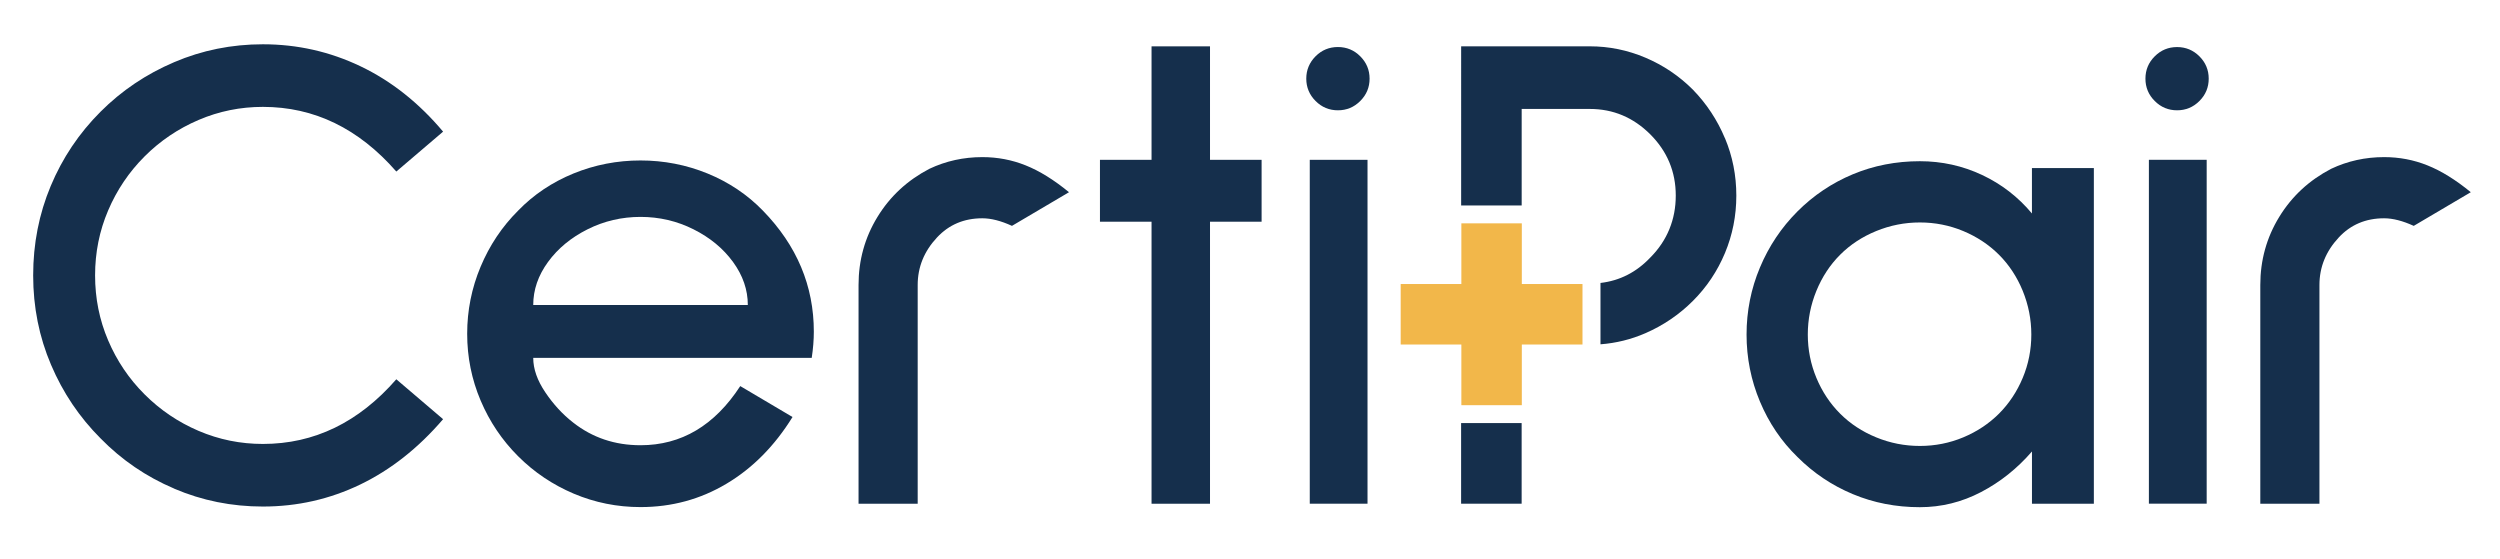 <?xml version="1.0" encoding="UTF-8"?>
<svg id="Layer_1" data-name="Layer 1" xmlns="http://www.w3.org/2000/svg" viewBox="0 0 701.71 156.97">
  <defs>
    <style>
      .cls-1 {
        fill: #f2b74a;
      }

      .cls-2 {
        fill: #152f4c;
      }
    </style>
  </defs>
  <path class="cls-2" d="M48.89,137.14c-7.86-3.34-14.74-8.04-20.66-14.09-5.92-5.92-10.56-12.8-13.9-20.65-3.35-7.85-5.02-16.22-5.02-25.1s1.64-17.25,4.93-25.1c3.28-7.85,7.94-14.8,13.99-20.85,5.92-5.92,12.8-10.55,20.66-13.9,7.85-3.35,16.15-5.02,24.9-5.02,9.65,0,18.79,2.06,27.41,6.18,8.62,4.12,16.35,10.23,23.17,18.34l-13.13,11.2c-10.56-12.09-23.04-18.15-37.45-18.15-6.31,0-12.33,1.22-18.05,3.67-5.73,2.45-10.78,5.86-15.15,10.23-4.38,4.38-7.79,9.43-10.23,15.16-2.45,5.73-3.67,11.81-3.67,18.24s1.22,12.52,3.67,18.25c2.44,5.73,5.85,10.78,10.23,15.15,4.38,4.38,9.43,7.79,15.15,10.24,5.73,2.45,11.74,3.67,18.05,3.67,14.41,0,26.89-6.05,37.45-18.15l13.13,11.2c-6.95,8.11-14.71,14.22-23.26,18.34-8.56,4.12-17.67,6.18-27.32,6.18-8.76,0-17.06-1.67-24.9-5.02"/>
  <path class="cls-2" d="M149.67,100.46c0,3.09,1.13,6.31,3.38,9.65,2.25,3.35,4.85,6.18,7.82,8.49,5.41,4.25,11.71,6.37,18.92,6.37,11.45,0,20.78-5.53,27.99-16.6l14.67,8.68c-5.02,8.11-11.19,14.35-18.53,18.72-7.34,4.38-15.38,6.56-24.13,6.56-6.56,0-12.81-1.26-18.73-3.76-5.92-2.51-11.13-6.01-15.64-10.52-4.51-4.51-8.01-9.71-10.52-15.64-2.51-5.92-3.77-12.17-3.77-18.73s1.26-12.83,3.77-18.82c2.51-5.99,6.01-11.23,10.52-15.73,4.37-4.51,9.56-7.98,15.54-10.43,5.98-2.44,12.26-3.66,18.82-3.66s12.84,1.22,18.82,3.66c5.98,2.45,11.16,5.92,15.54,10.43,9.53,9.78,14.29,21.11,14.29,33.97,0,2.32-.2,4.76-.59,7.34h-78.18Zm15.25-36.1c-4.63,2.32-8.33,5.37-11.1,9.17-2.77,3.8-4.15,7.82-4.15,12.07h60.23c0-4.24-1.38-8.27-4.15-12.07-2.77-3.8-6.47-6.85-11.1-9.17-4.63-2.32-9.59-3.48-14.86-3.48s-10.24,1.16-14.87,3.48"/>
  <path class="cls-2" d="M284.03,63.39c-3.08-1.41-5.86-2.12-8.3-2.12-5.15,0-9.39,1.8-12.74,5.4-3.61,3.87-5.41,8.31-5.41,13.33v61.39h-16.6v-61.39c0-6.95,1.77-13.33,5.31-19.11,3.54-5.79,8.4-10.29,14.58-13.51,4.63-2.19,9.59-3.28,14.86-3.28,4.25,0,8.3,.77,12.16,2.32,3.86,1.54,7.92,4.05,12.16,7.53l-16.03,9.46Z"/>
  <polygon class="cls-2" points="339.63 62.23 339.63 141.39 323.22 141.39 323.22 62.23 308.74 62.23 308.74 44.86 323.22 44.86 323.22 13.01 339.63 13.01 339.63 44.86 354.11 44.86 354.11 62.23 339.63 62.23"/>
  <path class="cls-2" d="M369.26,28.35c-1.73-1.74-2.61-3.83-2.61-6.27s.88-4.54,2.61-6.28c1.74-1.74,3.83-2.6,6.27-2.6s4.55,.87,6.27,2.6c1.74,1.74,2.62,3.83,2.62,6.28s-.88,4.54-2.62,6.27c-1.73,1.74-3.82,2.61-6.27,2.61s-4.53-.87-6.27-2.61"/>
  <path class="cls-2" d="M570.34,141.39v-14.67c-4.12,4.76-8.88,8.57-14.28,11.39-5.41,2.83-11.14,4.25-17.19,4.25-6.69,0-12.97-1.22-18.82-3.67-5.86-2.45-11.04-5.92-15.54-10.43-4.51-4.38-8.01-9.56-10.52-15.54-2.51-5.99-3.76-12.26-3.76-18.82s1.25-12.84,3.76-18.82c2.51-5.99,6.02-11.22,10.52-15.73,4.5-4.5,9.68-7.98,15.54-10.43,5.85-2.44,12.13-3.67,18.82-3.67,6.18,0,12,1.29,17.47,3.86,5.47,2.58,10.13,6.18,13.99,10.81v-12.74h17.38v94.21h-17.38Zm-43.72-76.54c-3.93,1.61-7.31,3.83-10.13,6.66-2.83,2.83-5.05,6.21-6.66,10.13-1.61,3.93-2.41,8.01-2.41,12.26s.81,8.31,2.41,12.16c1.61,3.86,3.83,7.21,6.66,10.04,2.82,2.83,6.2,5.05,10.13,6.66,3.92,1.61,8.01,2.41,12.26,2.41s8.31-.8,12.17-2.41c3.85-1.61,7.2-3.83,10.04-6.66,2.82-2.83,5.05-6.18,6.66-10.04,1.61-3.85,2.41-7.91,2.41-12.16s-.81-8.33-2.41-12.26c-1.61-3.92-3.83-7.3-6.66-10.13-2.84-2.83-6.18-5.05-10.04-6.66-3.86-1.61-7.92-2.41-12.17-2.41s-8.33,.8-12.26,2.41"/>
  <path class="cls-2" d="M604.8,28.35c-1.74-1.74-2.61-3.83-2.61-6.27s.87-4.54,2.61-6.27c1.74-1.74,3.83-2.6,6.27-2.6s4.54,.87,6.27,2.6c1.74,1.74,2.61,3.83,2.61,6.27s-.87,4.54-2.61,6.27c-1.73,1.74-3.83,2.61-6.27,2.61s-4.53-.87-6.27-2.61m-1.64,16.51h16.22v96.52h-16.22V44.86Z"/>
  <path class="cls-2" d="M677.48,63.39c-3.09-1.41-5.86-2.12-8.3-2.12-5.15,0-9.4,1.8-12.74,5.4-3.6,3.87-5.41,8.31-5.41,13.33v61.39h-16.6v-61.39c0-6.95,1.77-13.33,5.31-19.11,3.54-5.79,8.4-10.29,14.58-13.51,4.63-2.19,9.59-3.28,14.87-3.28,4.25,0,8.3,.77,12.16,2.32,3.86,1.54,7.92,4.05,12.16,7.53l-16.03,9.46Z"/>
  <rect class="cls-2" x="367.63" y="44.86" width="16.21" height="96.52"/>
  <g>
    <path class="cls-2" d="M484.15,38.78c-2.12-5.08-5.11-9.62-8.98-13.61-3.86-3.86-8.3-6.85-13.32-8.98-5.02-2.13-10.23-3.19-15.63-3.19h-36.1V57.67h16.99V30.58h19.12c6.56,0,12.22,2.38,16.99,7.14,4.75,4.76,7.14,10.49,7.14,17.18s-2.39,12.62-7.14,17.38c-3.92,4.14-8.59,6.51-13.99,7.14v17.22c4.34-.33,8.55-1.35,12.64-3.13,5.02-2.19,9.46-5.21,13.32-9.07,3.86-3.86,6.85-8.33,8.98-13.42,2.12-5.08,3.19-10.46,3.19-16.12s-1.06-11.03-3.19-16.12Z"/>
    <rect class="cls-2" x="410.11" y="118.75" width="16.99" height="22.63"/>
  </g>
  <polygon class="cls-1" points="444.18 79.72 427.15 79.72 427.15 62.69 410.18 62.69 410.18 79.72 393.15 79.72 393.15 96.7 410.18 96.7 410.18 113.73 427.15 113.73 427.15 96.7 444.18 96.7 444.18 79.72"/>
</svg>